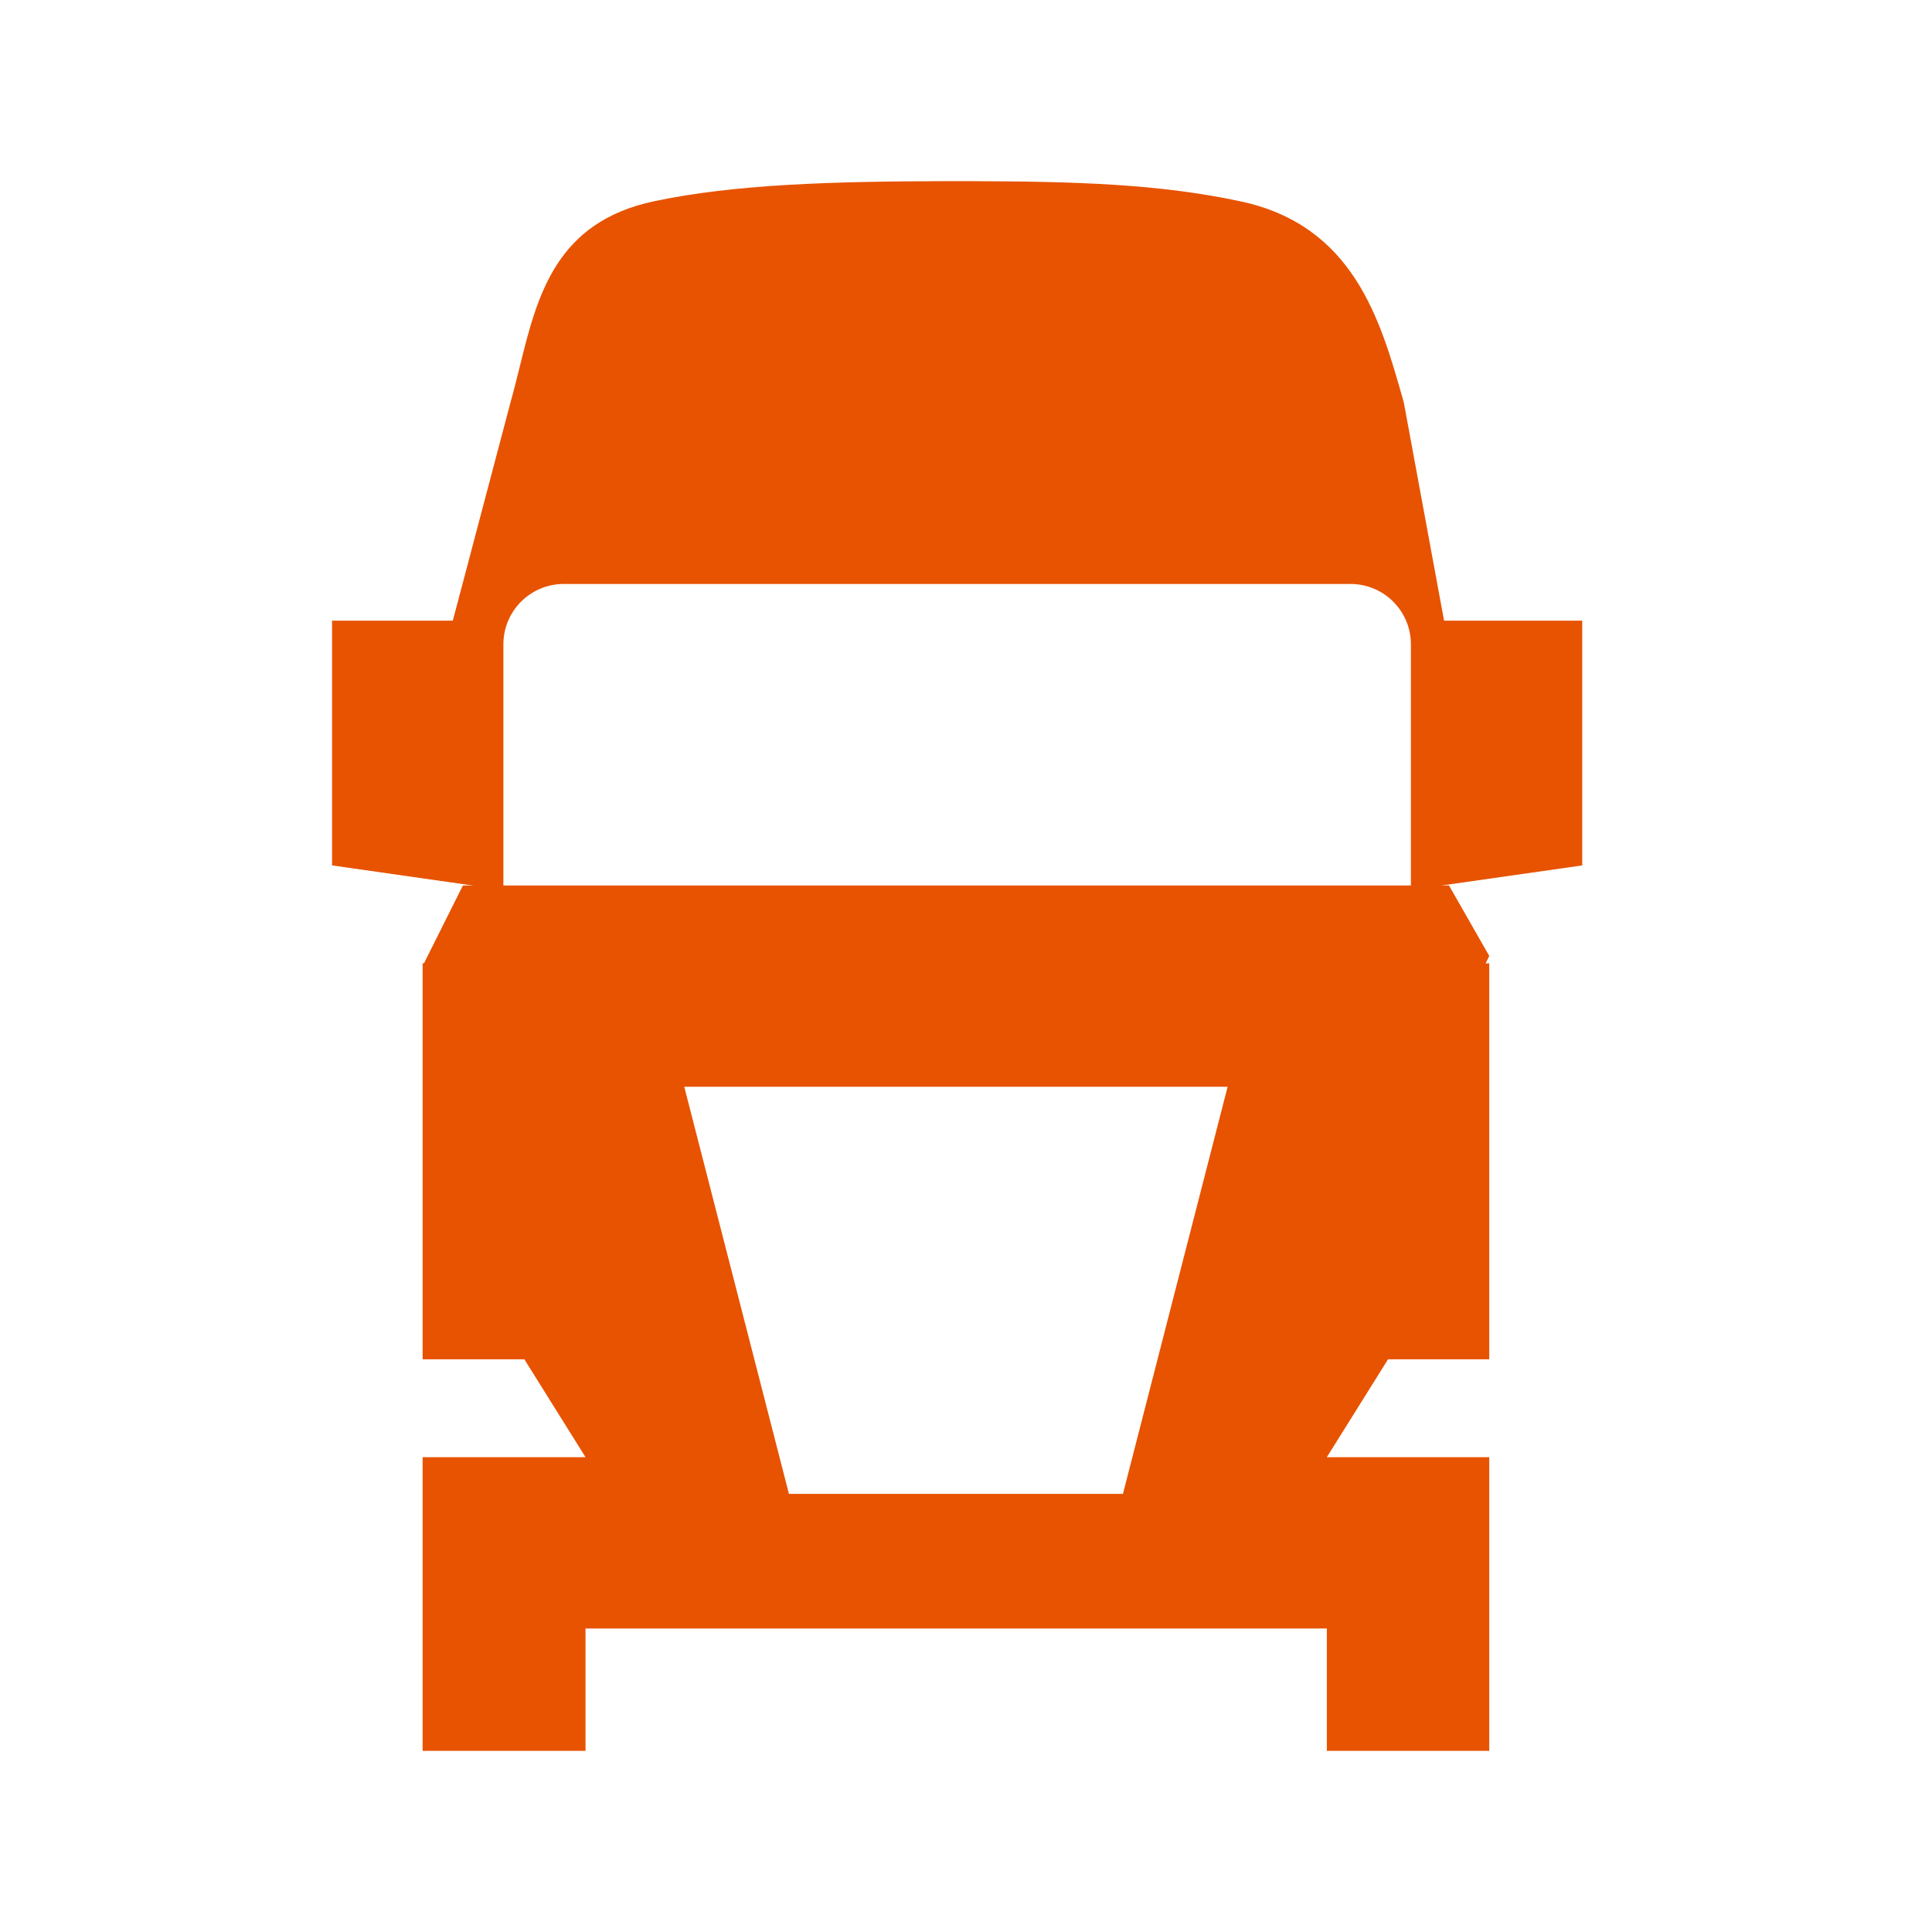 <svg width="96" height="96" viewBox="0 0 96 96" fill="none" xmlns="http://www.w3.org/2000/svg">
<path fill-rule="evenodd" clip-rule="evenodd" d="M25.013 44.218L16.5 43.002V30.841H22.5L25.365 20C25.526 19.433 25.67 18.849 25.815 18.263C26.691 14.714 27.597 11.041 32.5 10C36.516 9.148 41.421 9.014 47 9.001V9C47.188 9 47.374 9 47.559 9C47.745 9 47.932 9 48.12 9V9.001C53.584 9.015 57.607 9.148 61.62 10C67.259 11.197 68.586 15.876 69.711 19.844L69.755 20L71.755 30.841H78.62V43.002L70.107 44.218V32.017C70.107 30.36 68.764 29.017 67.107 29.017H48.12H47H28.013C26.357 29.017 25.013 30.36 25.013 32.017V44.218ZM74 67.542V47.867C67.319 47.867 66.167 56.709 65.236 63.852C65.065 65.16 64.902 66.412 64.714 67.542C63.741 73.379 59.849 74.433 58.025 74.23L47.944 74.23H36.999C35.175 74.433 31.283 73.379 30.31 67.542C30.124 66.422 29.961 65.182 29.791 63.886C28.854 56.737 27.692 47.867 21 47.867V67.542H26.054L29.094 72.406H21V87H29.094V80.919L46.728 80.919H65.93V87L74 87V72.406L65.93 72.406L68.971 67.542L74 67.542Z" fill="#E75300"/>
<path fill-rule="evenodd" clip-rule="evenodd" d="M72 44H23L21 48L29 64.5L34 79H61.5L67.25 61.5L74 47.5L72 44ZM61 54H34L39.4 75H55.6L61 54Z" fill="#E75300"/>
</svg>
